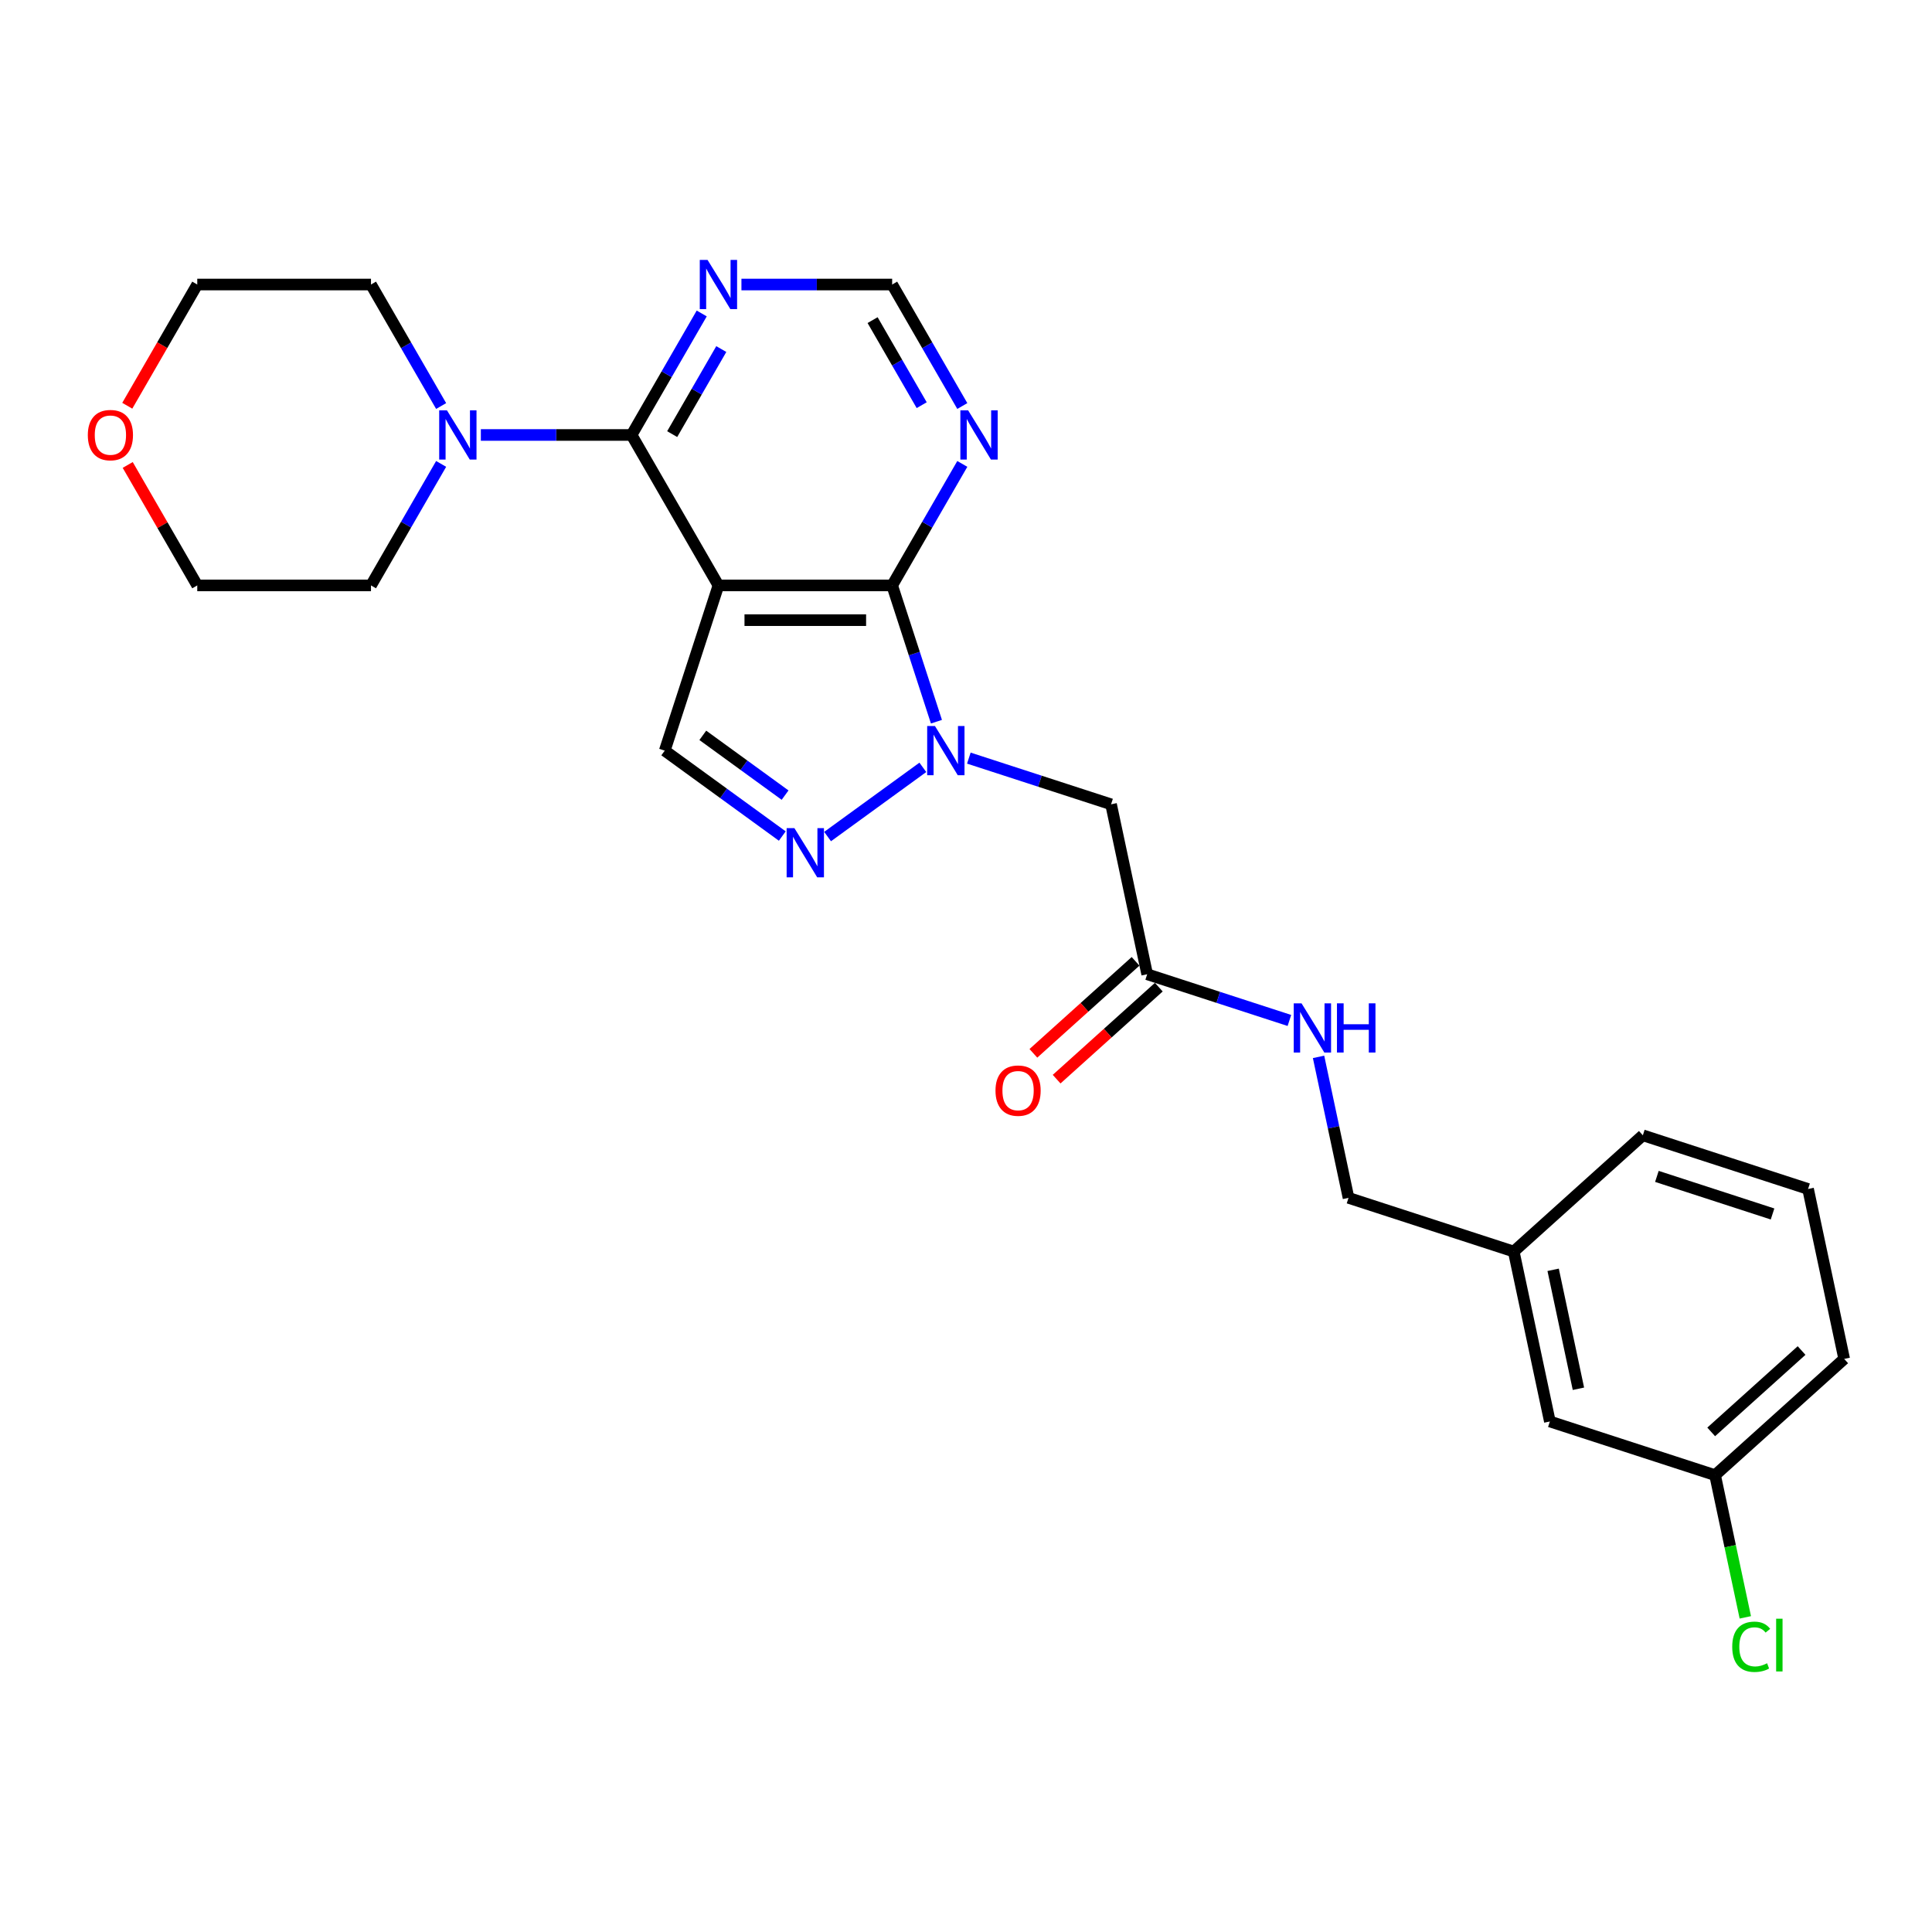 <?xml version='1.0' encoding='iso-8859-1'?>
<svg version='1.1' baseProfile='full'
              xmlns='http://www.w3.org/2000/svg'
                      xmlns:rdkit='http://www.rdkit.org/xml'
                      xmlns:xlink='http://www.w3.org/1999/xlink'
                  xml:space='preserve'
width='1000px' height='1000px' viewBox='0 0 1000 1000'>
<!-- END OF HEADER -->
<rect style='opacity:1.0;fill:#FFFFFF;stroke:none' width='1000' height='1000' x='0' y='0'> </rect>
<path class='bond-1' d='M 371.86,303.012 L 461.779,303.012' style='fill:none;fill-rule:evenodd;stroke:#000000;stroke-width:6px;stroke-linecap:butt;stroke-linejoin:miter;stroke-opacity:1' />
<path class='bond-1' d='M 385.348,320.996 L 448.291,320.996' style='fill:none;fill-rule:evenodd;stroke:#000000;stroke-width:6px;stroke-linecap:butt;stroke-linejoin:miter;stroke-opacity:1' />
<path class='bond-2' d='M 371.86,303.012 L 326.901,225.14' style='fill:none;fill-rule:evenodd;stroke:#000000;stroke-width:6px;stroke-linecap:butt;stroke-linejoin:miter;stroke-opacity:1' />
<path class='bond-4' d='M 371.86,303.012 L 344.074,388.53' style='fill:none;fill-rule:evenodd;stroke:#000000;stroke-width:6px;stroke-linecap:butt;stroke-linejoin:miter;stroke-opacity:1' />
<path class='bond-0' d='M 484.698,373.549 L 473.238,338.281' style='fill:none;fill-rule:evenodd;stroke:#0000FF;stroke-width:6px;stroke-linecap:butt;stroke-linejoin:miter;stroke-opacity:1' />
<path class='bond-0' d='M 473.238,338.281 L 461.779,303.012' style='fill:none;fill-rule:evenodd;stroke:#000000;stroke-width:6px;stroke-linecap:butt;stroke-linejoin:miter;stroke-opacity:1' />
<path class='bond-5' d='M 501.471,392.398 L 538.277,404.357' style='fill:none;fill-rule:evenodd;stroke:#0000FF;stroke-width:6px;stroke-linecap:butt;stroke-linejoin:miter;stroke-opacity:1' />
<path class='bond-5' d='M 538.277,404.357 L 575.083,416.316' style='fill:none;fill-rule:evenodd;stroke:#000000;stroke-width:6px;stroke-linecap:butt;stroke-linejoin:miter;stroke-opacity:1' />
<path class='bond-26' d='M 477.66,397.179 L 428.357,433' style='fill:none;fill-rule:evenodd;stroke:#0000FF;stroke-width:6px;stroke-linecap:butt;stroke-linejoin:miter;stroke-opacity:1' />
<path class='bond-7' d='M 461.779,303.012 L 479.934,271.566' style='fill:none;fill-rule:evenodd;stroke:#000000;stroke-width:6px;stroke-linecap:butt;stroke-linejoin:miter;stroke-opacity:1' />
<path class='bond-7' d='M 479.934,271.566 L 498.089,240.12' style='fill:none;fill-rule:evenodd;stroke:#0000FF;stroke-width:6px;stroke-linecap:butt;stroke-linejoin:miter;stroke-opacity:1' />
<path class='bond-6' d='M 326.901,225.14 L 287.894,225.14' style='fill:none;fill-rule:evenodd;stroke:#000000;stroke-width:6px;stroke-linecap:butt;stroke-linejoin:miter;stroke-opacity:1' />
<path class='bond-6' d='M 287.894,225.14 L 248.887,225.14' style='fill:none;fill-rule:evenodd;stroke:#0000FF;stroke-width:6px;stroke-linecap:butt;stroke-linejoin:miter;stroke-opacity:1' />
<path class='bond-8' d='M 326.901,225.14 L 345.056,193.694' style='fill:none;fill-rule:evenodd;stroke:#000000;stroke-width:6px;stroke-linecap:butt;stroke-linejoin:miter;stroke-opacity:1' />
<path class='bond-8' d='M 345.056,193.694 L 363.211,162.248' style='fill:none;fill-rule:evenodd;stroke:#0000FF;stroke-width:6px;stroke-linecap:butt;stroke-linejoin:miter;stroke-opacity:1' />
<path class='bond-8' d='M 347.922,224.698 L 360.63,202.686' style='fill:none;fill-rule:evenodd;stroke:#000000;stroke-width:6px;stroke-linecap:butt;stroke-linejoin:miter;stroke-opacity:1' />
<path class='bond-8' d='M 360.63,202.686 L 373.339,180.674' style='fill:none;fill-rule:evenodd;stroke:#0000FF;stroke-width:6px;stroke-linecap:butt;stroke-linejoin:miter;stroke-opacity:1' />
<path class='bond-3' d='M 404.914,432.733 L 374.494,410.631' style='fill:none;fill-rule:evenodd;stroke:#0000FF;stroke-width:6px;stroke-linecap:butt;stroke-linejoin:miter;stroke-opacity:1' />
<path class='bond-3' d='M 374.494,410.631 L 344.074,388.53' style='fill:none;fill-rule:evenodd;stroke:#000000;stroke-width:6px;stroke-linecap:butt;stroke-linejoin:miter;stroke-opacity:1' />
<path class='bond-3' d='M 406.359,411.553 L 385.065,396.082' style='fill:none;fill-rule:evenodd;stroke:#0000FF;stroke-width:6px;stroke-linecap:butt;stroke-linejoin:miter;stroke-opacity:1' />
<path class='bond-3' d='M 385.065,396.082 L 363.77,380.611' style='fill:none;fill-rule:evenodd;stroke:#000000;stroke-width:6px;stroke-linecap:butt;stroke-linejoin:miter;stroke-opacity:1' />
<path class='bond-9' d='M 575.083,416.316 L 593.779,504.27' style='fill:none;fill-rule:evenodd;stroke:#000000;stroke-width:6px;stroke-linecap:butt;stroke-linejoin:miter;stroke-opacity:1' />
<path class='bond-19' d='M 228.333,240.12 L 210.178,271.566' style='fill:none;fill-rule:evenodd;stroke:#0000FF;stroke-width:6px;stroke-linecap:butt;stroke-linejoin:miter;stroke-opacity:1' />
<path class='bond-19' d='M 210.178,271.566 L 192.022,303.012' style='fill:none;fill-rule:evenodd;stroke:#000000;stroke-width:6px;stroke-linecap:butt;stroke-linejoin:miter;stroke-opacity:1' />
<path class='bond-20' d='M 228.333,210.159 L 210.178,178.714' style='fill:none;fill-rule:evenodd;stroke:#0000FF;stroke-width:6px;stroke-linecap:butt;stroke-linejoin:miter;stroke-opacity:1' />
<path class='bond-20' d='M 210.178,178.714 L 192.022,147.268' style='fill:none;fill-rule:evenodd;stroke:#000000;stroke-width:6px;stroke-linecap:butt;stroke-linejoin:miter;stroke-opacity:1' />
<path class='bond-27' d='M 498.089,210.159 L 479.934,178.714' style='fill:none;fill-rule:evenodd;stroke:#0000FF;stroke-width:6px;stroke-linecap:butt;stroke-linejoin:miter;stroke-opacity:1' />
<path class='bond-27' d='M 479.934,178.714 L 461.779,147.268' style='fill:none;fill-rule:evenodd;stroke:#000000;stroke-width:6px;stroke-linecap:butt;stroke-linejoin:miter;stroke-opacity:1' />
<path class='bond-27' d='M 477.068,209.717 L 464.36,187.705' style='fill:none;fill-rule:evenodd;stroke:#0000FF;stroke-width:6px;stroke-linecap:butt;stroke-linejoin:miter;stroke-opacity:1' />
<path class='bond-27' d='M 464.36,187.705 L 451.651,165.693' style='fill:none;fill-rule:evenodd;stroke:#000000;stroke-width:6px;stroke-linecap:butt;stroke-linejoin:miter;stroke-opacity:1' />
<path class='bond-10' d='M 383.765,147.268 L 422.772,147.268' style='fill:none;fill-rule:evenodd;stroke:#0000FF;stroke-width:6px;stroke-linecap:butt;stroke-linejoin:miter;stroke-opacity:1' />
<path class='bond-10' d='M 422.772,147.268 L 461.779,147.268' style='fill:none;fill-rule:evenodd;stroke:#000000;stroke-width:6px;stroke-linecap:butt;stroke-linejoin:miter;stroke-opacity:1' />
<path class='bond-11' d='M 593.779,504.27 L 630.585,516.229' style='fill:none;fill-rule:evenodd;stroke:#000000;stroke-width:6px;stroke-linecap:butt;stroke-linejoin:miter;stroke-opacity:1' />
<path class='bond-11' d='M 630.585,516.229 L 667.391,528.188' style='fill:none;fill-rule:evenodd;stroke:#0000FF;stroke-width:6px;stroke-linecap:butt;stroke-linejoin:miter;stroke-opacity:1' />
<path class='bond-12' d='M 587.762,497.588 L 561.319,521.397' style='fill:none;fill-rule:evenodd;stroke:#000000;stroke-width:6px;stroke-linecap:butt;stroke-linejoin:miter;stroke-opacity:1' />
<path class='bond-12' d='M 561.319,521.397 L 534.876,545.206' style='fill:none;fill-rule:evenodd;stroke:#FF0000;stroke-width:6px;stroke-linecap:butt;stroke-linejoin:miter;stroke-opacity:1' />
<path class='bond-12' d='M 599.795,510.952 L 573.353,534.762' style='fill:none;fill-rule:evenodd;stroke:#000000;stroke-width:6px;stroke-linecap:butt;stroke-linejoin:miter;stroke-opacity:1' />
<path class='bond-12' d='M 573.353,534.762 L 546.91,558.571' style='fill:none;fill-rule:evenodd;stroke:#FF0000;stroke-width:6px;stroke-linecap:butt;stroke-linejoin:miter;stroke-opacity:1' />
<path class='bond-14' d='M 682.481,547.037 L 690.236,583.524' style='fill:none;fill-rule:evenodd;stroke:#0000FF;stroke-width:6px;stroke-linecap:butt;stroke-linejoin:miter;stroke-opacity:1' />
<path class='bond-14' d='M 690.236,583.524 L 697.992,620.011' style='fill:none;fill-rule:evenodd;stroke:#000000;stroke-width:6px;stroke-linecap:butt;stroke-linejoin:miter;stroke-opacity:1' />
<path class='bond-13' d='M 65.876,210.015 L 83.99,178.642' style='fill:none;fill-rule:evenodd;stroke:#FF0000;stroke-width:6px;stroke-linecap:butt;stroke-linejoin:miter;stroke-opacity:1' />
<path class='bond-13' d='M 83.99,178.642 L 102.103,147.268' style='fill:none;fill-rule:evenodd;stroke:#000000;stroke-width:6px;stroke-linecap:butt;stroke-linejoin:miter;stroke-opacity:1' />
<path class='bond-28' d='M 66.105,240.66 L 84.104,271.836' style='fill:none;fill-rule:evenodd;stroke:#FF0000;stroke-width:6px;stroke-linecap:butt;stroke-linejoin:miter;stroke-opacity:1' />
<path class='bond-28' d='M 84.104,271.836 L 102.103,303.012' style='fill:none;fill-rule:evenodd;stroke:#000000;stroke-width:6px;stroke-linecap:butt;stroke-linejoin:miter;stroke-opacity:1' />
<path class='bond-17' d='M 697.992,620.011 L 783.51,647.797' style='fill:none;fill-rule:evenodd;stroke:#000000;stroke-width:6px;stroke-linecap:butt;stroke-linejoin:miter;stroke-opacity:1' />
<path class='bond-15' d='M 802.205,735.751 L 783.51,647.797' style='fill:none;fill-rule:evenodd;stroke:#000000;stroke-width:6px;stroke-linecap:butt;stroke-linejoin:miter;stroke-opacity:1' />
<path class='bond-15' d='M 816.991,718.819 L 803.905,657.251' style='fill:none;fill-rule:evenodd;stroke:#000000;stroke-width:6px;stroke-linecap:butt;stroke-linejoin:miter;stroke-opacity:1' />
<path class='bond-16' d='M 802.205,735.751 L 887.723,763.537' style='fill:none;fill-rule:evenodd;stroke:#000000;stroke-width:6px;stroke-linecap:butt;stroke-linejoin:miter;stroke-opacity:1' />
<path class='bond-18' d='M 887.723,763.537 L 895.545,800.339' style='fill:none;fill-rule:evenodd;stroke:#000000;stroke-width:6px;stroke-linecap:butt;stroke-linejoin:miter;stroke-opacity:1' />
<path class='bond-18' d='M 895.545,800.339 L 903.367,837.14' style='fill:none;fill-rule:evenodd;stroke:#00CC00;stroke-width:6px;stroke-linecap:butt;stroke-linejoin:miter;stroke-opacity:1' />
<path class='bond-29' d='M 887.723,763.537 L 954.545,703.37' style='fill:none;fill-rule:evenodd;stroke:#000000;stroke-width:6px;stroke-linecap:butt;stroke-linejoin:miter;stroke-opacity:1' />
<path class='bond-29' d='M 885.713,741.148 L 932.489,699.031' style='fill:none;fill-rule:evenodd;stroke:#000000;stroke-width:6px;stroke-linecap:butt;stroke-linejoin:miter;stroke-opacity:1' />
<path class='bond-25' d='M 783.51,647.797 L 850.332,587.63' style='fill:none;fill-rule:evenodd;stroke:#000000;stroke-width:6px;stroke-linecap:butt;stroke-linejoin:miter;stroke-opacity:1' />
<path class='bond-22' d='M 192.022,303.012 L 102.103,303.012' style='fill:none;fill-rule:evenodd;stroke:#000000;stroke-width:6px;stroke-linecap:butt;stroke-linejoin:miter;stroke-opacity:1' />
<path class='bond-23' d='M 192.022,147.268 L 102.103,147.268' style='fill:none;fill-rule:evenodd;stroke:#000000;stroke-width:6px;stroke-linecap:butt;stroke-linejoin:miter;stroke-opacity:1' />
<path class='bond-21' d='M 935.85,615.416 L 850.332,587.63' style='fill:none;fill-rule:evenodd;stroke:#000000;stroke-width:6px;stroke-linecap:butt;stroke-linejoin:miter;stroke-opacity:1' />
<path class='bond-21' d='M 917.465,628.352 L 857.603,608.901' style='fill:none;fill-rule:evenodd;stroke:#000000;stroke-width:6px;stroke-linecap:butt;stroke-linejoin:miter;stroke-opacity:1' />
<path class='bond-24' d='M 935.85,615.416 L 954.545,703.37' style='fill:none;fill-rule:evenodd;stroke:#000000;stroke-width:6px;stroke-linecap:butt;stroke-linejoin:miter;stroke-opacity:1' />
<path  class='atom-1' d='M 483.936 375.797
L 492.281 389.285
Q 493.108 390.616, 494.439 393.026
Q 495.77 395.436, 495.842 395.579
L 495.842 375.797
L 499.223 375.797
L 499.223 401.262
L 495.734 401.262
L 486.778 386.516
Q 485.735 384.789, 484.62 382.811
Q 483.541 380.833, 483.217 380.221
L 483.217 401.262
L 479.908 401.262
L 479.908 375.797
L 483.936 375.797
' fill='#0000FF'/>
<path  class='atom-4' d='M 411.191 428.65
L 419.535 442.138
Q 420.362 443.469, 421.693 445.879
Q 423.024 448.289, 423.096 448.432
L 423.096 428.65
L 426.477 428.65
L 426.477 454.115
L 422.988 454.115
L 414.032 439.369
Q 412.989 437.642, 411.874 435.664
Q 410.795 433.686, 410.471 433.074
L 410.471 454.115
L 407.162 454.115
L 407.162 428.65
L 411.191 428.65
' fill='#0000FF'/>
<path  class='atom-7' d='M 231.353 212.407
L 239.697 225.895
Q 240.525 227.226, 241.855 229.636
Q 243.186 232.046, 243.258 232.189
L 243.258 212.407
L 246.639 212.407
L 246.639 237.872
L 243.15 237.872
L 234.194 223.126
Q 233.151 221.399, 232.036 219.421
Q 230.957 217.443, 230.633 216.831
L 230.633 237.872
L 227.324 237.872
L 227.324 212.407
L 231.353 212.407
' fill='#0000FF'/>
<path  class='atom-8' d='M 501.109 212.407
L 509.454 225.895
Q 510.281 227.226, 511.612 229.636
Q 512.943 232.046, 513.015 232.189
L 513.015 212.407
L 516.396 212.407
L 516.396 237.872
L 512.907 237.872
L 503.951 223.126
Q 502.908 221.399, 501.793 219.421
Q 500.714 217.443, 500.39 216.831
L 500.39 237.872
L 497.081 237.872
L 497.081 212.407
L 501.109 212.407
' fill='#0000FF'/>
<path  class='atom-9' d='M 366.231 134.535
L 374.576 148.023
Q 375.403 149.354, 376.734 151.764
Q 378.064 154.174, 378.136 154.317
L 378.136 134.535
L 381.517 134.535
L 381.517 160
L 378.029 160
L 369.073 145.254
Q 368.03 143.527, 366.915 141.549
Q 365.836 139.571, 365.512 138.959
L 365.512 160
L 362.203 160
L 362.203 134.535
L 366.231 134.535
' fill='#0000FF'/>
<path  class='atom-12' d='M 673.668 519.324
L 682.012 532.812
Q 682.839 534.143, 684.17 536.553
Q 685.501 538.962, 685.573 539.106
L 685.573 519.324
L 688.954 519.324
L 688.954 544.789
L 685.465 544.789
L 676.509 530.042
Q 675.466 528.316, 674.351 526.338
Q 673.272 524.36, 672.948 523.748
L 672.948 544.789
L 669.639 544.789
L 669.639 519.324
L 673.668 519.324
' fill='#0000FF'/>
<path  class='atom-12' d='M 692.011 519.324
L 695.464 519.324
L 695.464 530.15
L 708.484 530.15
L 708.484 519.324
L 711.937 519.324
L 711.937 544.789
L 708.484 544.789
L 708.484 533.028
L 695.464 533.028
L 695.464 544.789
L 692.011 544.789
L 692.011 519.324
' fill='#0000FF'/>
<path  class='atom-13' d='M 515.266 564.51
Q 515.266 558.395, 518.288 554.978
Q 521.309 551.561, 526.956 551.561
Q 532.603 551.561, 535.624 554.978
Q 538.645 558.395, 538.645 564.51
Q 538.645 570.696, 535.588 574.221
Q 532.531 577.71, 526.956 577.71
Q 521.345 577.71, 518.288 574.221
Q 515.266 570.732, 515.266 564.51
M 526.956 574.832
Q 530.84 574.832, 532.926 572.243
Q 535.048 569.617, 535.048 564.51
Q 535.048 559.51, 532.926 556.992
Q 530.84 554.439, 526.956 554.439
Q 523.071 554.439, 520.949 556.956
Q 518.863 559.474, 518.863 564.51
Q 518.863 569.653, 520.949 572.243
Q 523.071 574.832, 526.956 574.832
' fill='#FF0000'/>
<path  class='atom-14' d='M 45.455 225.212
Q 45.455 219.097, 48.476 215.68
Q 51.497 212.263, 57.144 212.263
Q 62.791 212.263, 65.812 215.68
Q 68.834 219.097, 68.834 225.212
Q 68.834 231.398, 65.776 234.923
Q 62.719 238.412, 57.144 238.412
Q 51.533 238.412, 48.476 234.923
Q 45.455 231.434, 45.455 225.212
M 57.144 235.534
Q 61.029 235.534, 63.115 232.945
Q 65.237 230.319, 65.237 225.212
Q 65.237 220.212, 63.115 217.695
Q 61.029 215.141, 57.144 215.141
Q 53.26 215.141, 51.137 217.659
Q 49.051 220.176, 49.051 225.212
Q 49.051 230.355, 51.137 232.945
Q 53.26 235.534, 57.144 235.534
' fill='#FF0000'/>
<path  class='atom-19' d='M 896.599 852.373
Q 896.599 846.042, 899.548 842.733
Q 902.533 839.388, 908.18 839.388
Q 913.432 839.388, 916.237 843.093
L 913.863 845.035
Q 911.813 842.338, 908.18 842.338
Q 904.332 842.338, 902.282 844.927
Q 900.267 847.481, 900.267 852.373
Q 900.267 857.408, 902.354 859.998
Q 904.476 862.587, 908.576 862.587
Q 911.381 862.587, 914.654 860.897
L 915.662 863.594
Q 914.331 864.458, 912.317 864.961
Q 910.302 865.465, 908.072 865.465
Q 902.533 865.465, 899.548 862.084
Q 896.599 858.703, 896.599 852.373
' fill='#00CC00'/>
<path  class='atom-19' d='M 919.33 837.842
L 922.639 837.842
L 922.639 865.141
L 919.33 865.141
L 919.33 837.842
' fill='#00CC00'/>
</svg>

